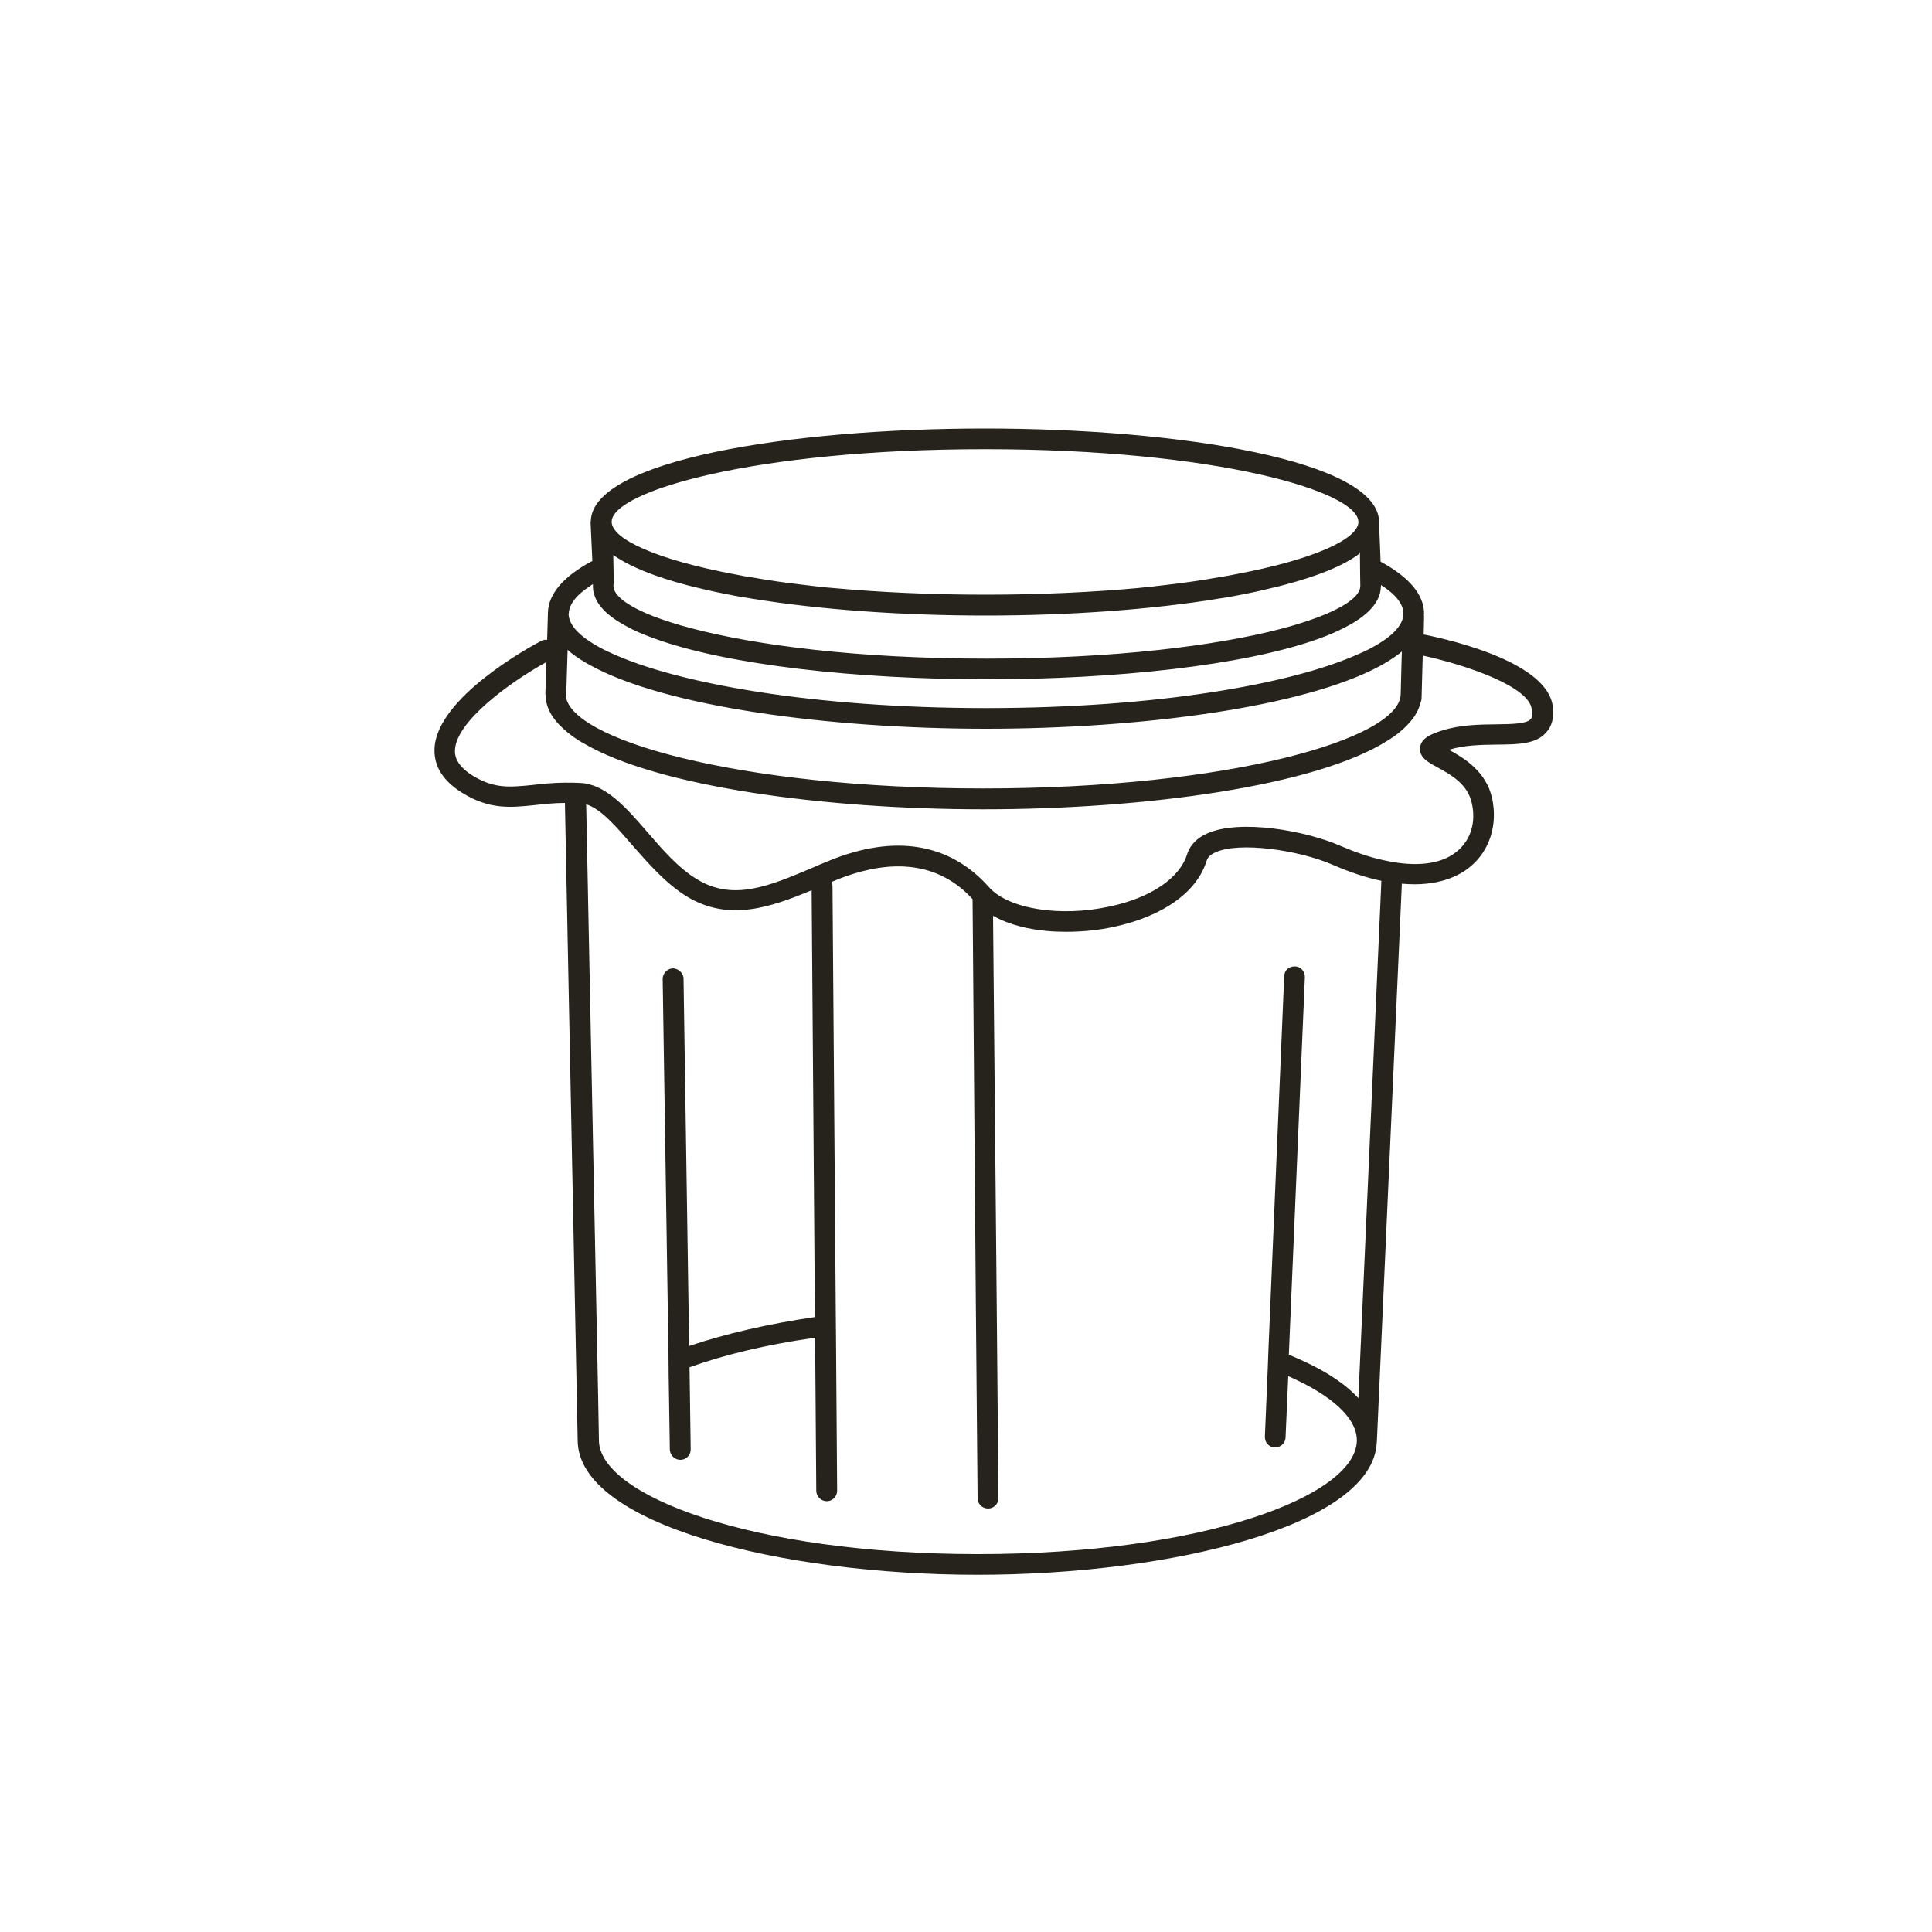 <?xml version="1.0" encoding="UTF-8"?> <svg xmlns="http://www.w3.org/2000/svg" xmlns:xlink="http://www.w3.org/1999/xlink" version="1.1" x="0px" y="0px" viewBox="0 0 100 100" style="enable-background:new 0 0 100 100;" xml:space="preserve"> <style type="text/css"> .st0{display:none;} .st1{fill:#26231D;} </style> <g id="LEGENDES_INDICES" class="st0"> </g> <g id="PICTOS"> <g id="MAPPING_AMANDES_GRILLEES__x2F__CAFE"> </g> <g id="POIVRE"> </g> <g id="FRUITS_NOIRS"> </g> <g id="EPICES"> </g> <g id="FRUITS_MURS"> <path class="st1" d="M80.37,36.55c-0.29-2.21-4.98-3.37-6.68-3.71l0.02-0.93c0-0.02,0-0.05-0.01-0.08c0-0.01,0.01-0.01,0-0.02 V31.8c0.01-0.01,0.01-0.02,0.01-0.03c0-1.03-0.83-1.93-2.25-2.7l-0.08-2.01v-0.04c0-3.17-10.27-4.84-20.41-4.84 c-10.09,0-20.29,1.64-20.39,4.78c-0.01,0.03-0.01,0.06-0.01,0.11l0.09,1.97c-0.03,0.01-0.05,0.03-0.09,0.04 c-1.37,0.75-2.19,1.64-2.21,2.64v0.04l-0.04,1.36c-0.1-0.02-0.2,0-0.3,0.05c-0.56,0.29-5.45,2.95-5.53,5.6 c-0.03,0.9,0.45,1.66,1.44,2.27c1.42,0.88,2.51,0.76,3.77,0.63c0.46-0.05,0.97-0.11,1.54-0.11l0.66,32.98v0.01 c0.02,4.35,10.53,6.96,20.69,6.96c10.06,0,20.47-2.56,20.67-6.84v-0.01c0.01-0.04,0.01-0.08,0.01-0.12l1.29-28.8 c1.85,0.17,2.96-0.4,3.53-0.87c1.02-0.84,1.44-2.18,1.14-3.56c-0.31-1.4-1.48-2.09-2.23-2.5c0.78-0.25,1.67-0.26,2.47-0.27 c1.09-0.01,2.04-0.02,2.56-0.63C80.33,37.59,80.45,37.13,80.37,36.55z M70.39,28.55v0.1l0.01,1.06l0.01,0.62v0.01 c-0.01,0.51-0.79,1.08-2.25,1.63c-0.54,0.2-1.17,0.4-1.9,0.59c-3.32,0.86-8.55,1.53-15.18,1.53c-6.73,0-12.01-0.7-15.33-1.58 c-0.73-0.19-1.36-0.4-1.9-0.6c-1.24-0.48-1.96-0.99-2.08-1.45c-0.01-0.04-0.02-0.1-0.02-0.14c0-0.05,0.01-0.1,0.02-0.15 l-0.01-0.51l-0.02-1v-0.13l-0.05,0.16c0.87,0.63,2.21,1.16,3.88,1.6c0.18,0.04,0.38,0.1,0.57,0.14c0.6,0.15,1.23,0.28,1.91,0.41 c0.27,0.04,0.55,0.1,0.84,0.14c3.53,0.58,7.83,0.88,12.11,0.88c4.29,0,8.61-0.3,12.17-0.89c0.3-0.04,0.59-0.1,0.87-0.15 c0.65-0.12,1.29-0.26,1.88-0.41c0.2-0.04,0.41-0.1,0.6-0.15c1.66-0.44,2.99-0.96,3.84-1.6L70.39,28.55z M50.98,23.25 c11.98,0,19.33,2.19,19.33,3.76v0.03c0,0.01,0,0.01,0,0.02c-0.09,0.87-2.33,1.9-6.29,2.65c-0.3,0.06-0.62,0.12-0.94,0.17 c-0.84,0.15-1.73,0.28-2.68,0.39c-0.49,0.06-1.01,0.12-1.54,0.17c-2.33,0.21-4.96,0.34-7.87,0.34c-2.88,0-5.5-0.13-7.81-0.34 c-0.53-0.04-1.03-0.1-1.51-0.16c-0.97-0.11-1.88-0.24-2.71-0.39c-0.31-0.04-0.62-0.1-0.91-0.16c-4.11-0.77-6.39-1.84-6.39-2.72 C31.65,25.44,39,23.25,50.98,23.25z M29.44,31.76c0.01-0.48,0.4-0.98,1.14-1.45V30.3c0.03-0.02,0.06-0.04,0.11-0.06v0.01 c0,0.1,0,0.19,0.01,0.28c0.01,0.04,0.01,0.08,0.02,0.11c0,0.01,0,0.03,0.01,0.04c0,0,0,0.01,0.01,0.02 c0.14,0.63,0.73,1.2,1.64,1.69c0.42,0.24,0.89,0.44,1.44,0.64c3.81,1.4,10.56,2.13,17.26,2.13c6.62,0,13.29-0.71,17.12-2.08 c0.54-0.19,1.02-0.4,1.44-0.62c1.13-0.58,1.79-1.27,1.83-2.04c0.01-0.03,0.01-0.08,0.01-0.11v-0.03c0.76,0.48,1.16,0.99,1.16,1.48 c0,0.5-0.42,1.02-1.2,1.51c-0.32,0.2-0.7,0.41-1.14,0.59c-3.43,1.54-10.41,2.79-19.26,2.79c-8.95,0-16-1.28-19.39-2.84 c-0.44-0.19-0.81-0.4-1.13-0.61c-0.71-0.47-1.08-0.95-1.09-1.43V31.76z M29.31,35.89l0.06-1.94l0.01-0.32 c0.06,0.06,0.13,0.12,0.19,0.17c0.27,0.21,0.59,0.42,0.94,0.61c3.88,2.17,12.4,3.31,20.52,3.31c8.04,0,16.45-1.12,20.38-3.24 c0.35-0.19,0.68-0.4,0.95-0.6c0.08-0.05,0.14-0.11,0.2-0.16l-0.01,0.33l-0.05,1.87c0,2.32-8.88,4.89-21.61,4.89 s-21.61-2.57-21.61-4.89V35.89z M70.31,72.37c-0.78-0.86-2.03-1.61-3.6-2.25l0.83-19.54c0.01-0.3-0.21-0.55-0.51-0.56 c-0.34,0-0.55,0.21-0.56,0.51l-0.81,19.19l-0.04,1.08l-0.15,3.56c-0.01,0.3,0.21,0.55,0.51,0.56c0,0,0.01,0,0.02,0 c0.29,0,0.53-0.23,0.54-0.51l0.14-3.18c2.28,1,3.55,2.18,3.55,3.32v0.02c0,0.01,0,0.01,0,0.02c-0.08,2.84-7.93,5.85-19.61,5.85 c-11.74,0-19.62-3.05-19.62-5.9v-0.01l-0.04-2.24l-0.62-30.66c0.77,0.24,1.55,1.15,2.38,2.11c0.83,0.94,1.75,2.01,2.86,2.68 c2.17,1.3,4.33,0.53,6.43-0.34l0.17,22.09c-2.4,0.35-4.62,0.86-6.51,1.5l-0.29-19.01c0-0.3-0.27-0.53-0.55-0.54 c-0.29,0.01-0.53,0.26-0.53,0.55l0.3,19.39l0.01,1.13l0.06,3.84c0.01,0.29,0.25,0.53,0.54,0.53c0.01,0,0.01,0,0.01,0 c0.3,0,0.54-0.25,0.53-0.55l-0.06-4.24c1.75-0.63,3.94-1.17,6.5-1.53l0.06,7.92c0,0.3,0.25,0.54,0.54,0.54h0.01 c0.29,0,0.53-0.25,0.53-0.54l-0.06-8.07l-0.01-1.06l-0.17-22.15c0-0.08-0.02-0.16-0.05-0.23c0.11-0.04,0.2-0.09,0.31-0.13 c2.03-0.81,4.87-1.31,6.99,1.02l0.17,21.04l0.01,1.07l0.08,8.9c0,0.29,0.24,0.53,0.54,0.53c0.3,0,0.54-0.24,0.54-0.54l-0.08-8.88 l-0.01-1.07L51.4,47.4c1.04,0.59,2.41,0.83,3.77,0.83c0.87,0,1.73-0.09,2.5-0.26c2.54-0.55,4.29-1.8,4.79-3.43 c0.02-0.06,0.08-0.26,0.45-0.42c1.22-0.57,4.3-0.12,6.02,0.62c0.97,0.42,1.82,0.7,2.57,0.85L70.31,72.37z M79.23,37.22 c-0.21,0.25-1.01,0.26-1.77,0.27c-0.88,0.01-1.87,0.02-2.81,0.32c-0.58,0.18-1.1,0.4-1.15,0.89c-0.04,0.5,0.39,0.74,0.89,1.01 c0.66,0.36,1.58,0.86,1.79,1.86c0.23,0.99-0.06,1.92-0.77,2.5c-0.65,0.54-1.62,0.74-2.8,0.62c-0.33-0.03-0.69-0.1-1.06-0.18 c-0.69-0.15-1.43-0.41-2.2-0.74c-1.73-0.76-5.18-1.4-6.89-0.62c-0.66,0.3-0.92,0.75-1.02,1.08c-0.39,1.23-1.88,2.24-4,2.69 c-2.57,0.56-5.25,0.13-6.25-1c-2.02-2.28-4.88-2.76-8.27-1.37c-0.31,0.12-0.6,0.25-0.9,0.38c-2.18,0.92-4.05,1.72-5.91,0.6 c-0.98-0.58-1.8-1.53-2.61-2.47c-1.03-1.19-2.02-2.32-3.22-2.51c-0.06-0.01-0.13-0.02-0.19-0.02c-0.31-0.02-0.61-0.02-0.88-0.02 c-0.62,0.01-1.15,0.06-1.64,0.12c-1.2,0.12-1.98,0.2-3.1-0.48c-0.95-0.59-0.93-1.15-0.92-1.32c0.04-1.47,2.83-3.52,4.73-4.56 l-0.05,1.6c0,0.01,0,0.01,0,0.02v0.04c0,0.02,0,0.04,0.01,0.06c0.01,0.62,0.33,1.2,0.91,1.72c0.3,0.28,0.66,0.55,1.09,0.78 c3.81,2.23,12.43,3.4,20.66,3.4c8.42,0,17.24-1.22,20.91-3.55c0.46-0.28,0.84-0.59,1.12-0.91c0.31-0.33,0.51-0.7,0.6-1.07 c0.01,0,0.01-0.01,0.01-0.02c0.02-0.06,0.04-0.13,0.04-0.2l0.06-2.21c2.42,0.53,5.5,1.63,5.64,2.77 C79.33,36.87,79.33,37.11,79.23,37.22z"></path> </g> <g id="CREME_BRULEE"> </g> <g id="MINERAL"> </g> <g id="PATISSERIE"> </g> <g id="MENTHE"> </g> <g id="PAIN_GRILLE"> </g> <g id="BRIOCHE"> </g> <g id="POIVRE_-_AMANDES_GRILLEES"> </g> <g id="CARAMEL"> </g> <g id="TIRAMISU"> </g> </g> <g id="REPERES"> </g> </svg> 